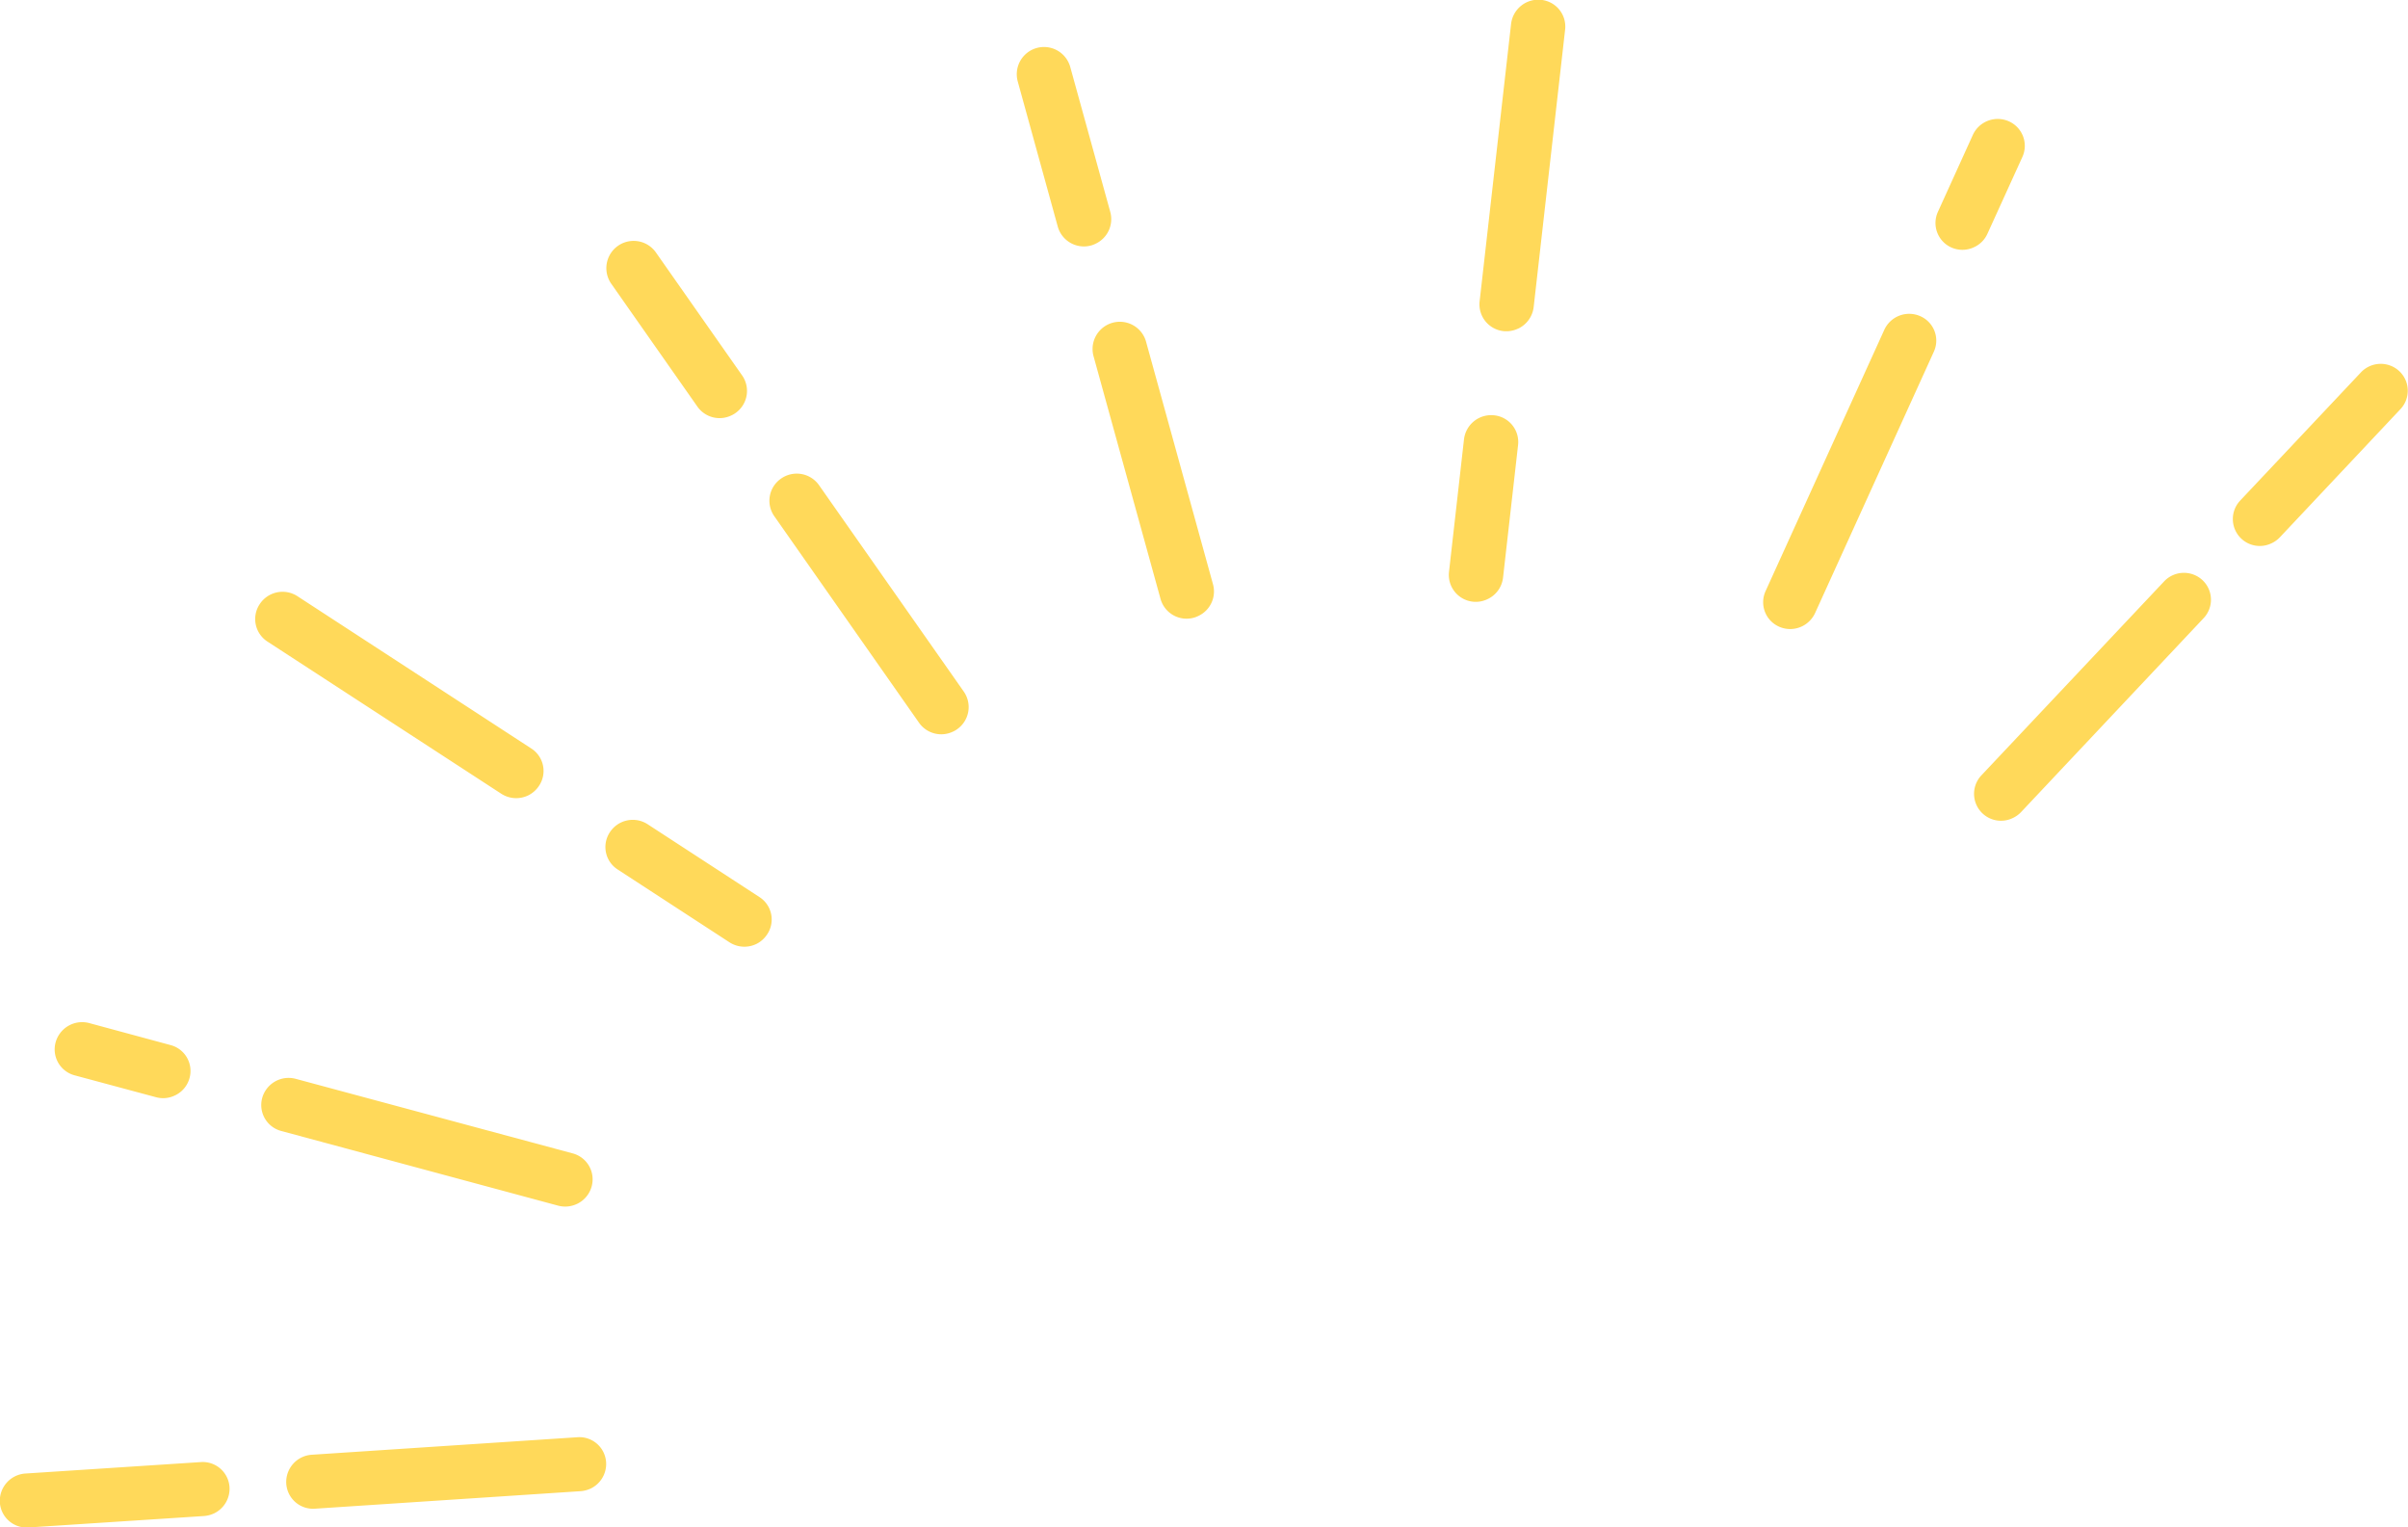 <svg xmlns="http://www.w3.org/2000/svg" width="341.126" height="216.32" viewBox="0 0 170.563 108.16">
  <defs>
    <style>
      .cls-1 {
        fill: #ffd95a;
        fill-rule: evenodd;
      }
    </style>
  </defs>
  <path id="シェイプ_763" data-name="シェイプ 763" class="cls-1" d="M552.864,6390.26a1.92,1.92,0,0,1-2.4-.62l-6.129-8.74a1.931,1.931,0,0,1,3.166-2.21l6.13,8.74a1.915,1.915,0,0,1-.487,2.67A1.742,1.742,0,0,1,552.864,6390.26Zm15.7,22.39a1.921,1.921,0,0,1-2.4-.62l-10.261-14.64a1.905,1.905,0,0,1,.486-2.66,1.93,1.93,0,0,1,2.68.46l10.262,14.63a1.916,1.916,0,0,1-.486,2.67A1.742,1.742,0,0,1,568.566,6412.65Zm-30.115,4.53a1.947,1.947,0,0,1-1.881-.13L520,6406.27a1.9,1.9,0,0,1-.54-2.65,1.934,1.934,0,0,1,2.669-.56l16.572,10.79a1.889,1.889,0,0,1,.54,2.64A1.945,1.945,0,0,1,538.451,6417.18Zm16.163,10.52a1.947,1.947,0,0,1-1.881-.13l-7.925-5.16a1.89,1.89,0,0,1-.541-2.64,1.935,1.935,0,0,1,2.67-.56l7.925,5.16a1.89,1.89,0,0,1,.541,2.64A1.954,1.954,0,0,1,554.614,6427.7Zm-41.17,10.72a1.9,1.9,0,0,1-1.332.12l-5.767-1.55a1.9,1.9,0,0,1-1.337-2.35,1.948,1.948,0,0,1,2.373-1.35l5.768,1.56a1.893,1.893,0,0,1,1.336,2.35A1.913,1.913,0,0,1,513.444,6438.42Zm28.483,7.68a1.953,1.953,0,0,1-1.331.12l-19.619-5.29a1.9,1.9,0,0,1-1.337-2.35,1.943,1.943,0,0,1,2.373-1.34l19.619,5.28a1.9,1.9,0,0,1,1.337,2.35A1.935,1.935,0,0,1,541.927,6446.1Zm-25.716,21.92a2.036,2.036,0,0,1-.7.18l-12.423.81a1.9,1.9,0,0,1-2.035-1.78,1.941,1.941,0,0,1,1.81-2.04l12.423-.81a1.9,1.9,0,0,1,2.035,1.78A1.935,1.935,0,0,1,516.211,6468.02Zm26.677-1.76a2.036,2.036,0,0,1-.7.18l-18.813,1.24a1.9,1.9,0,0,1-2.035-1.78,1.934,1.934,0,0,1,1.81-2.04l18.812-1.24a1.9,1.9,0,0,1,2.035,1.79A1.93,1.93,0,0,1,542.888,6466.26Zm35.777-88.16a1.631,1.631,0,0,1-.307.12,1.923,1.923,0,0,1-2.367-1.32l-2.841-10.3a1.929,1.929,0,0,1,3.715-1.04l2.842,10.29A1.923,1.923,0,0,1,578.665,6378.1Zm7.278,26.36a1.64,1.64,0,0,1-.308.12,1.914,1.914,0,0,1-2.366-1.32l-4.757-17.23a1.93,1.93,0,0,1,3.716-1.04l4.756,17.23A1.915,1.915,0,0,1,585.943,6404.46Zm22.653-20.35a1.978,1.978,0,0,1-1.028.18,1.906,1.906,0,0,1-1.7-2.11l2.228-19.64a1.939,1.939,0,0,1,2.129-1.71,1.9,1.9,0,0,1,1.7,2.1l-2.228,19.65A1.935,1.935,0,0,1,608.6,6384.11Zm-2.171,19.16a1.907,1.907,0,0,1-2.727-1.92l1.064-9.4a1.939,1.939,0,0,1,2.13-1.7,1.9,1.9,0,0,1,1.7,2.1l-1.064,9.39A1.92,1.92,0,0,1,606.425,6403.27Zm34.475-24.93a1.922,1.922,0,0,1-1.609.03,1.9,1.9,0,0,1-.96-2.53l2.471-5.44a1.938,1.938,0,0,1,2.549-.97,1.9,1.9,0,0,1,.96,2.53l-2.472,5.43A1.909,1.909,0,0,1,640.9,6378.34Zm-12.207,26.86a1.925,1.925,0,0,1-1.61.02,1.893,1.893,0,0,1-.96-2.52l8.408-18.5a1.938,1.938,0,0,1,2.549-.97,1.887,1.887,0,0,1,.96,2.52l-8.408,18.5A1.958,1.958,0,0,1,628.693,6405.2Zm33.272-5.89a1.907,1.907,0,0,1-2.217-3.03l8.536-9.06a1.929,1.929,0,0,1,2.722-.1,1.9,1.9,0,0,1,.08,2.7l-8.536,9.07A1.961,1.961,0,0,1,661.965,6399.31Zm-18.332,19.46a1.907,1.907,0,0,1-2.216-3.03l12.927-13.72a1.929,1.929,0,0,1,2.722-.1,1.9,1.9,0,0,1,.08,2.7l-12.927,13.73A1.953,1.953,0,0,1,643.633,6418.77Z" transform="translate(-501.062 -6360.84)"/>
</svg>
